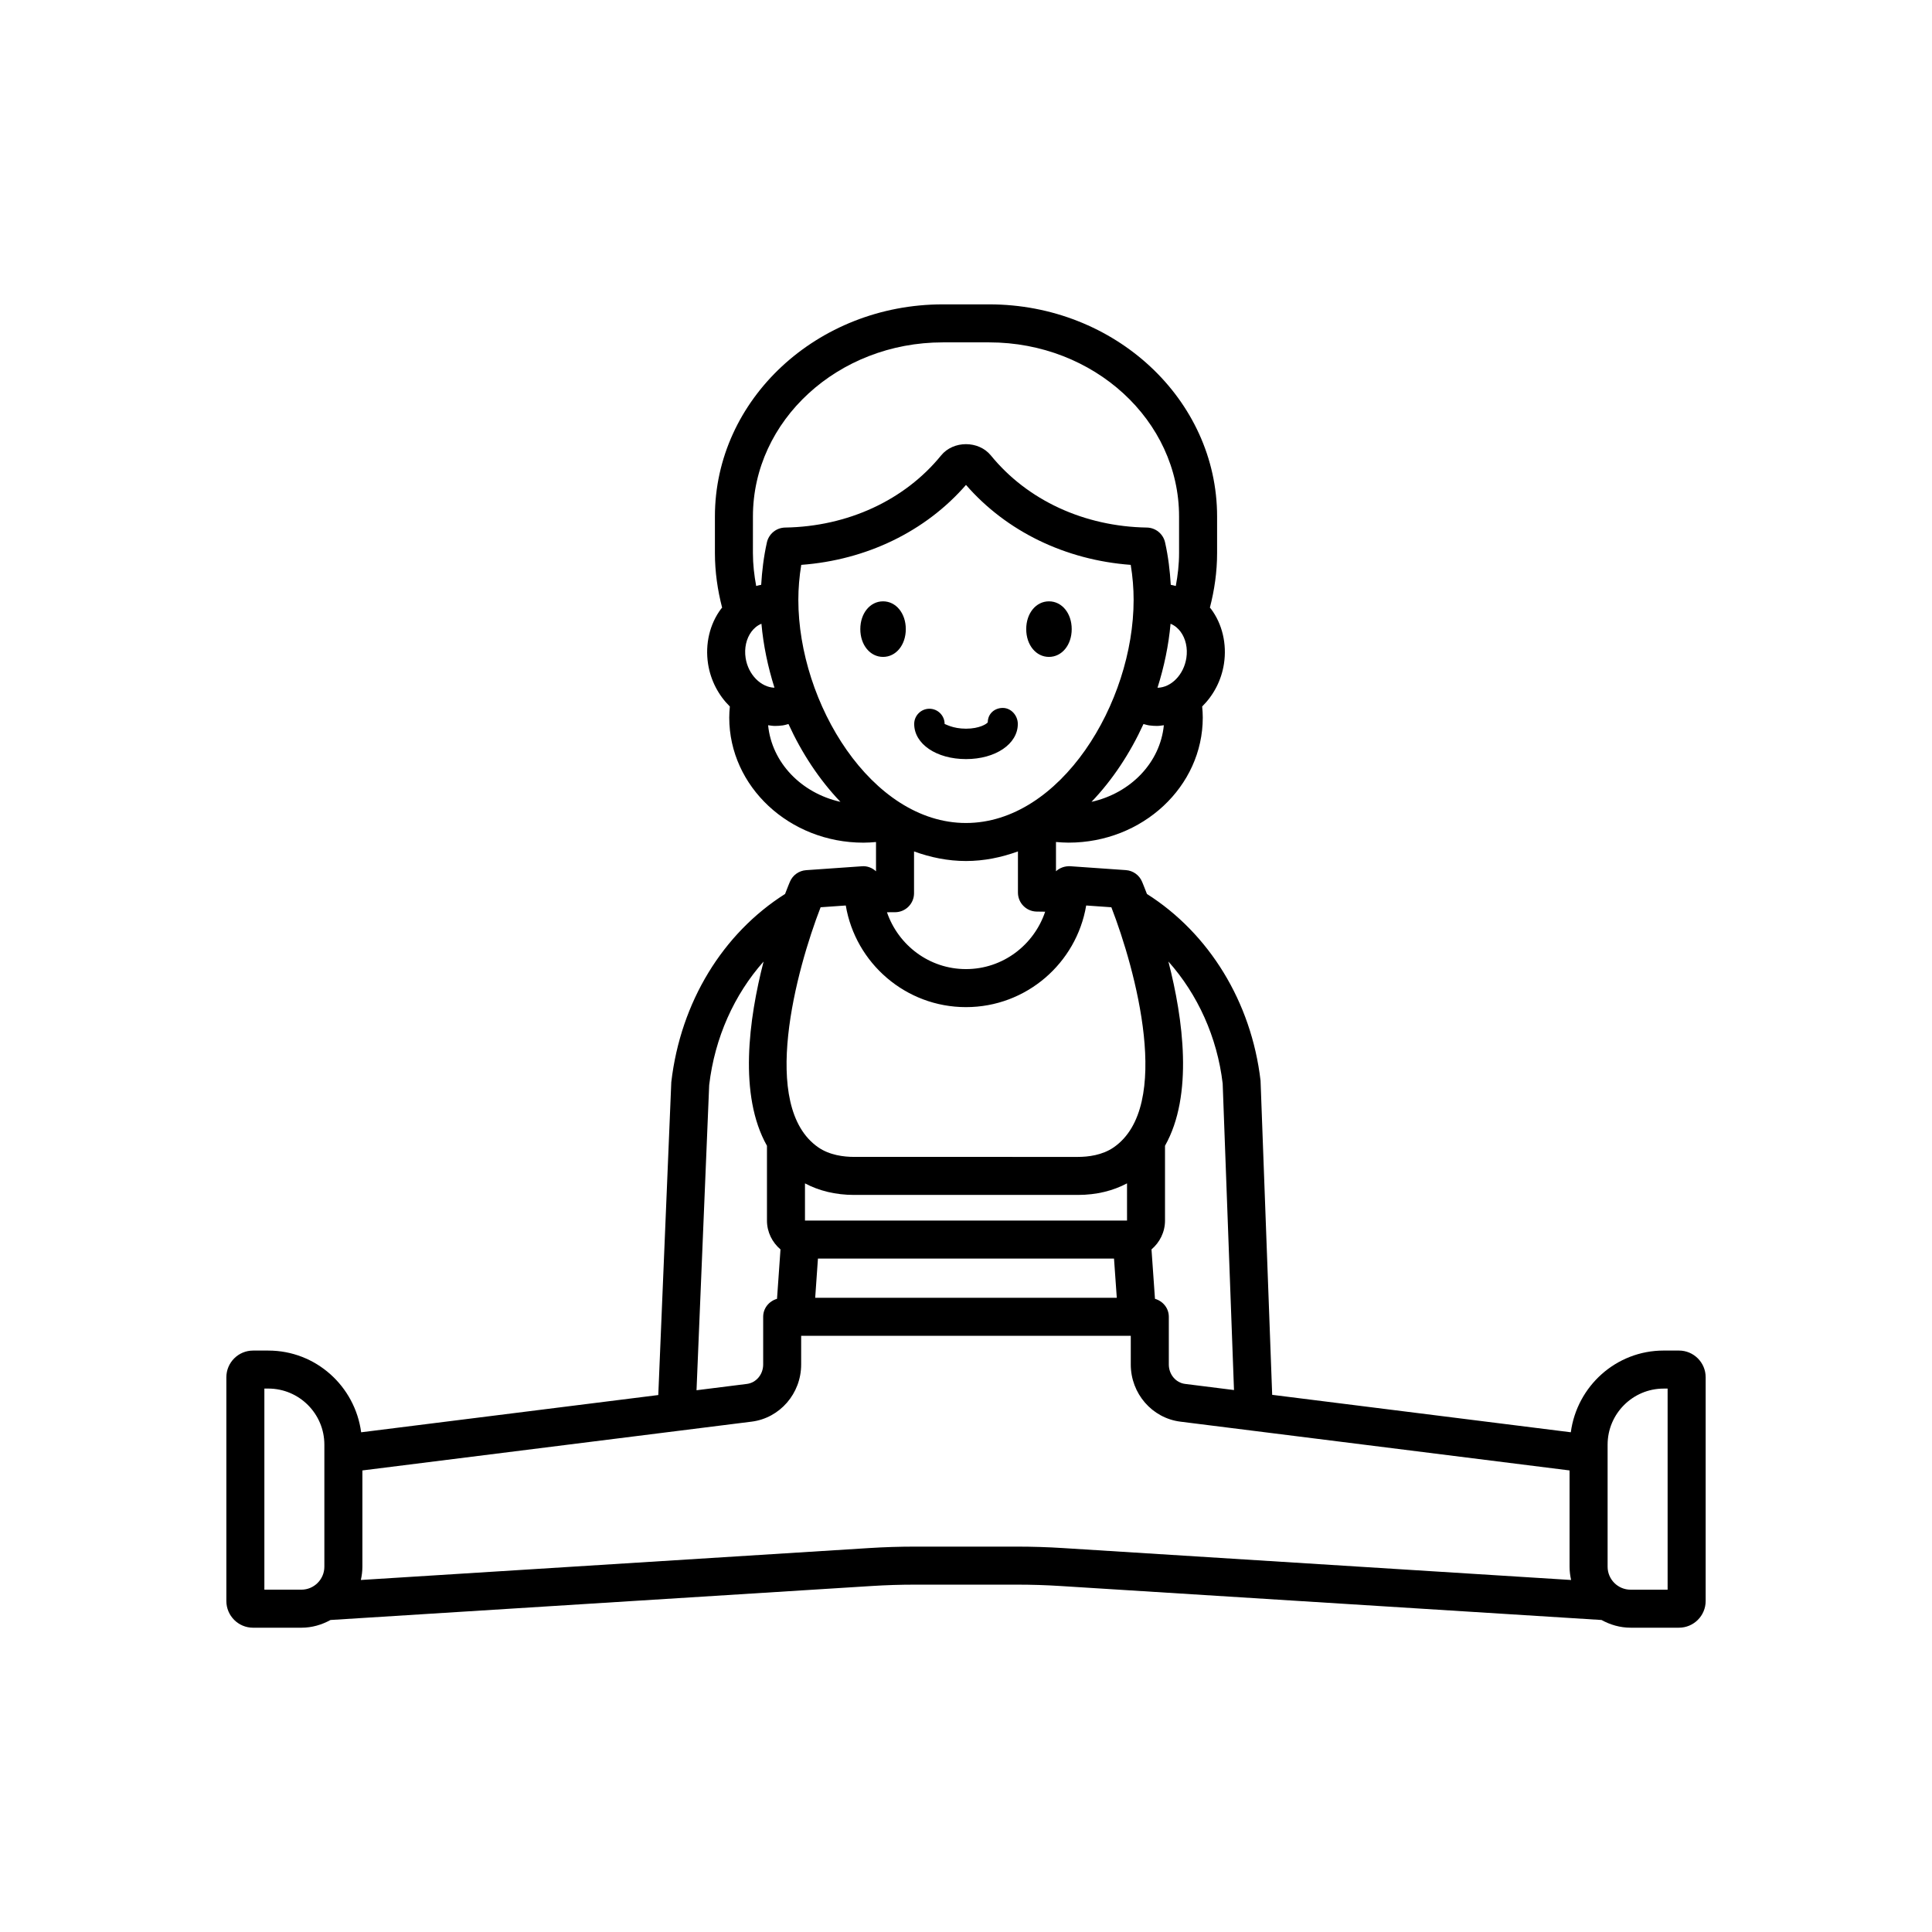 <?xml version="1.0" encoding="UTF-8"?>
<!-- Uploaded to: ICON Repo, www.svgrepo.com, Generator: ICON Repo Mixer Tools -->
<svg fill="#000000" width="800px" height="800px" version="1.1" viewBox="144 144 512 512" xmlns="http://www.w3.org/2000/svg">
 <path d="m588.93 501.91h-4.039c-12.629 0-22.98 9.469-24.609 21.656l-79.141-9.922-3.082-83.262c-2.445-20.891-13.645-39.035-30.109-49.473-0.688-1.805-1.168-2.949-1.293-3.254-0.738-1.746-2.394-2.934-4.285-3.066l-14.754-1.031c-1.375-0.062-2.75 0.387-3.773 1.336v-7.758c1.105 0.098 2.215 0.172 3.34 0.172 19.605 0 35.559-14.867 35.559-33.145 0-0.992-0.066-1.969-0.16-2.941 2.938-2.894 5.074-6.793 5.773-11.289 0.816-5.269-0.441-10.594-3.453-14.602-0.082-0.109-0.188-0.191-0.273-0.297 1.203-4.648 1.91-9.477 1.91-14.465v-9.703c0-30.992-27.094-56.207-60.395-56.207h-12.301c-33.297 0-60.387 25.215-60.387 56.207v9.703c0 4.988 0.707 9.816 1.91 14.469-0.086 0.109-0.191 0.188-0.273 0.301-3.012 4.012-4.269 9.332-3.453 14.602 0.699 4.492 2.836 8.395 5.773 11.289-0.094 0.973-0.16 1.949-0.16 2.941 0 18.277 15.949 33.145 35.551 33.145 1.129 0 2.238-0.074 3.344-0.172v7.762c-1.023-0.949-2.391-1.465-3.777-1.332l-14.746 1.031c-1.891 0.129-3.551 1.312-4.289 3.059-0.129 0.301-0.605 1.445-1.293 3.246-16.469 10.434-27.672 28.602-30.148 49.855l-3.449 82.934-78.742 9.871c-1.625-12.188-11.977-21.656-24.605-21.656h-4.043c-3.898 0-7.074 3.172-7.074 7.07v59.305c0 3.898 3.172 7.07 7.074 7.07h12.816c2.805 0 5.406-0.781 7.707-2.047l143.38-9.004c3.797-0.242 7.684-0.363 11.547-0.363h26.977c3.863 0 7.75 0.121 11.551 0.363l143.38 9.004c2.301 1.262 4.902 2.043 7.707 2.043h12.816c3.902 0 7.074-3.172 7.074-7.07v-59.309c0-3.894-3.172-7.066-7.074-7.066zm-358.97 57.281c0 3.356-2.731 6.086-6.086 6.086h-9.812v-53.293h1.039c8.195 0 14.859 6.668 14.859 14.863zm222.78-91.734v-19.816c7.559-13.41 4.82-33.574 0.895-48.836 7.762 8.715 12.93 20.012 14.387 32.348l3 81.223-12.965-1.625c-2.461-0.309-4.309-2.519-4.309-5.144v-12.645c0-2.301-1.566-4.156-3.668-4.762l-0.922-13.094c2.172-1.852 3.582-4.574 3.582-7.648zm-19.477-110.96c5.578-5.832 10.242-12.902 13.77-20.621 0.523 0.125 1.035 0.301 1.574 0.371 0.676 0.09 1.348 0.133 2.016 0.133 0.613 0 1.207-0.113 1.809-0.184-0.969 9.895-8.773 17.977-19.168 20.301zm25.133-38.105c-0.684 4.422-4.016 7.812-7.644 7.871 1.754-5.555 2.953-11.273 3.457-16.961 1.23 0.496 2.086 1.352 2.633 2.078 1.387 1.855 1.957 4.414 1.555 7.012zm-114.86-37.527c0-25.438 22.566-46.133 50.312-46.133h12.301c27.742 0 50.316 20.695 50.316 46.133v9.703c0 2.981-0.336 5.883-0.867 8.727-0.445-0.102-0.875-0.25-1.328-0.312-0.227-3.699-0.66-7.445-1.512-11.238-0.508-2.269-2.504-3.898-4.832-3.938-16.594-0.27-31.66-7.234-41.332-19.109-3.258-3.988-9.949-3.988-13.195 0.004-9.668 11.871-24.734 18.836-41.328 19.105-2.328 0.039-4.328 1.668-4.836 3.941-0.859 3.859-1.289 7.559-1.512 11.234-0.453 0.062-0.883 0.211-1.324 0.312-0.527-2.844-0.867-5.75-0.867-8.727zm-1.934 37.527c-0.402-2.598 0.164-5.156 1.555-7.012 0.543-0.723 1.398-1.582 2.633-2.078 0.504 5.684 1.703 11.398 3.453 16.949-3.566-0.098-6.957-3.445-7.641-7.859zm5.957 17.805c0.602 0.07 1.199 0.184 1.812 0.184 0.668 0 1.344-0.043 2.016-0.133 0.539-0.07 1.047-0.246 1.57-0.371 3.527 7.719 8.191 14.789 13.77 20.621-10.391-2.324-18.195-10.406-19.168-20.301zm8.012-33.227c0-3.051 0.254-6.109 0.77-9.273 17.289-1.285 32.941-8.859 43.66-21.191 10.723 12.336 26.367 19.91 43.656 21.191 0.516 3.148 0.766 6.211 0.766 9.273 0 27.344-19.41 59.133-44.43 59.133-25.016 0-44.422-31.789-44.422-59.133zm63.16 82.609 2.25 0.031c-2.957 8.805-11.195 15.211-20.984 15.211-9.734 0-17.941-6.332-20.941-15.066l2.156-0.008c2.773-0.012 5.019-2.262 5.019-5.039v-11.07c4.375 1.586 8.961 2.539 13.766 2.539 4.805 0 9.395-0.957 13.77-2.543v10.906c0 2.758 2.215 5 4.965 5.039zm-57.258-1.145 6.668-0.469c2.562 15.266 15.871 26.934 31.855 26.934s29.293-11.664 31.855-26.934l6.672 0.469c6.363 16.41 16.34 52.785 0.605 63.637-3.019 2.086-6.812 2.523-9.461 2.523l-59.344-0.004c-2.648 0-6.441-0.438-9.461-2.523-15.73-10.852-5.754-47.23 0.609-63.633zm-4.144 83.027v-9.855c3.711 1.973 8.125 3.062 12.996 3.062h59.344c4.879 0 9.293-1.09 13.004-3.066l0.004 9.859zm82.633 20.465h-79.926l0.73-10.387h78.461zm-108.02-56.363c1.477-12.613 6.664-24.008 14.418-32.746-3.926 15.258-6.664 35.422 0.895 48.832v19.816c0 3.07 1.41 5.793 3.586 7.644l-0.922 13.094c-2.102 0.605-3.668 2.465-3.668 4.762v12.645c0 2.629-1.852 4.836-4.309 5.144l-13.355 1.676zm93.734 122.69c-4.016-0.254-8.113-0.383-12.188-0.383h-26.977c-4.074 0-8.172 0.129-12.184 0.383l-134.7 8.461c0.254-1.133 0.41-2.305 0.41-3.516v-25.516l103.15-12.93c7.484-0.941 13.129-7.449 13.129-15.145v-7.606h87.352v7.606c0 7.695 5.644 14.203 13.133 15.145l103.15 12.93v25.516c0 1.211 0.156 2.379 0.41 3.516zm160.26 11.031h-9.816c-3.356 0-6.086-2.731-6.086-6.086v-32.344c0-8.195 6.668-14.863 14.863-14.863h1.039zm-201.89-254.56c0 4.199-2.59 7.363-6.027 7.363s-6.027-3.168-6.027-7.363c0-4.199 2.594-7.363 6.027-7.363s6.027 3.168 6.027 7.363zm31.914 0c0-4.199 2.59-7.363 6.027-7.363s6.027 3.164 6.027 7.363c0 4.199-2.594 7.363-6.027 7.363-3.438 0.004-6.027-3.164-6.027-7.363zm-15.961 34.445c-7.828 0-13.727-4.004-13.727-9.312 0-2.223 1.805-4.031 4.031-4.031 2.223 0 4.031 1.805 4.031 4.031 0.184 0 2.141 1.254 5.668 1.254 3.531 0 5.492-1.254 5.769-1.688 0-2.231 1.75-3.812 3.981-3.812 2.223 0 3.981 2.023 3.981 4.246-0.004 5.309-5.906 9.312-13.734 9.312z"/>
</svg>